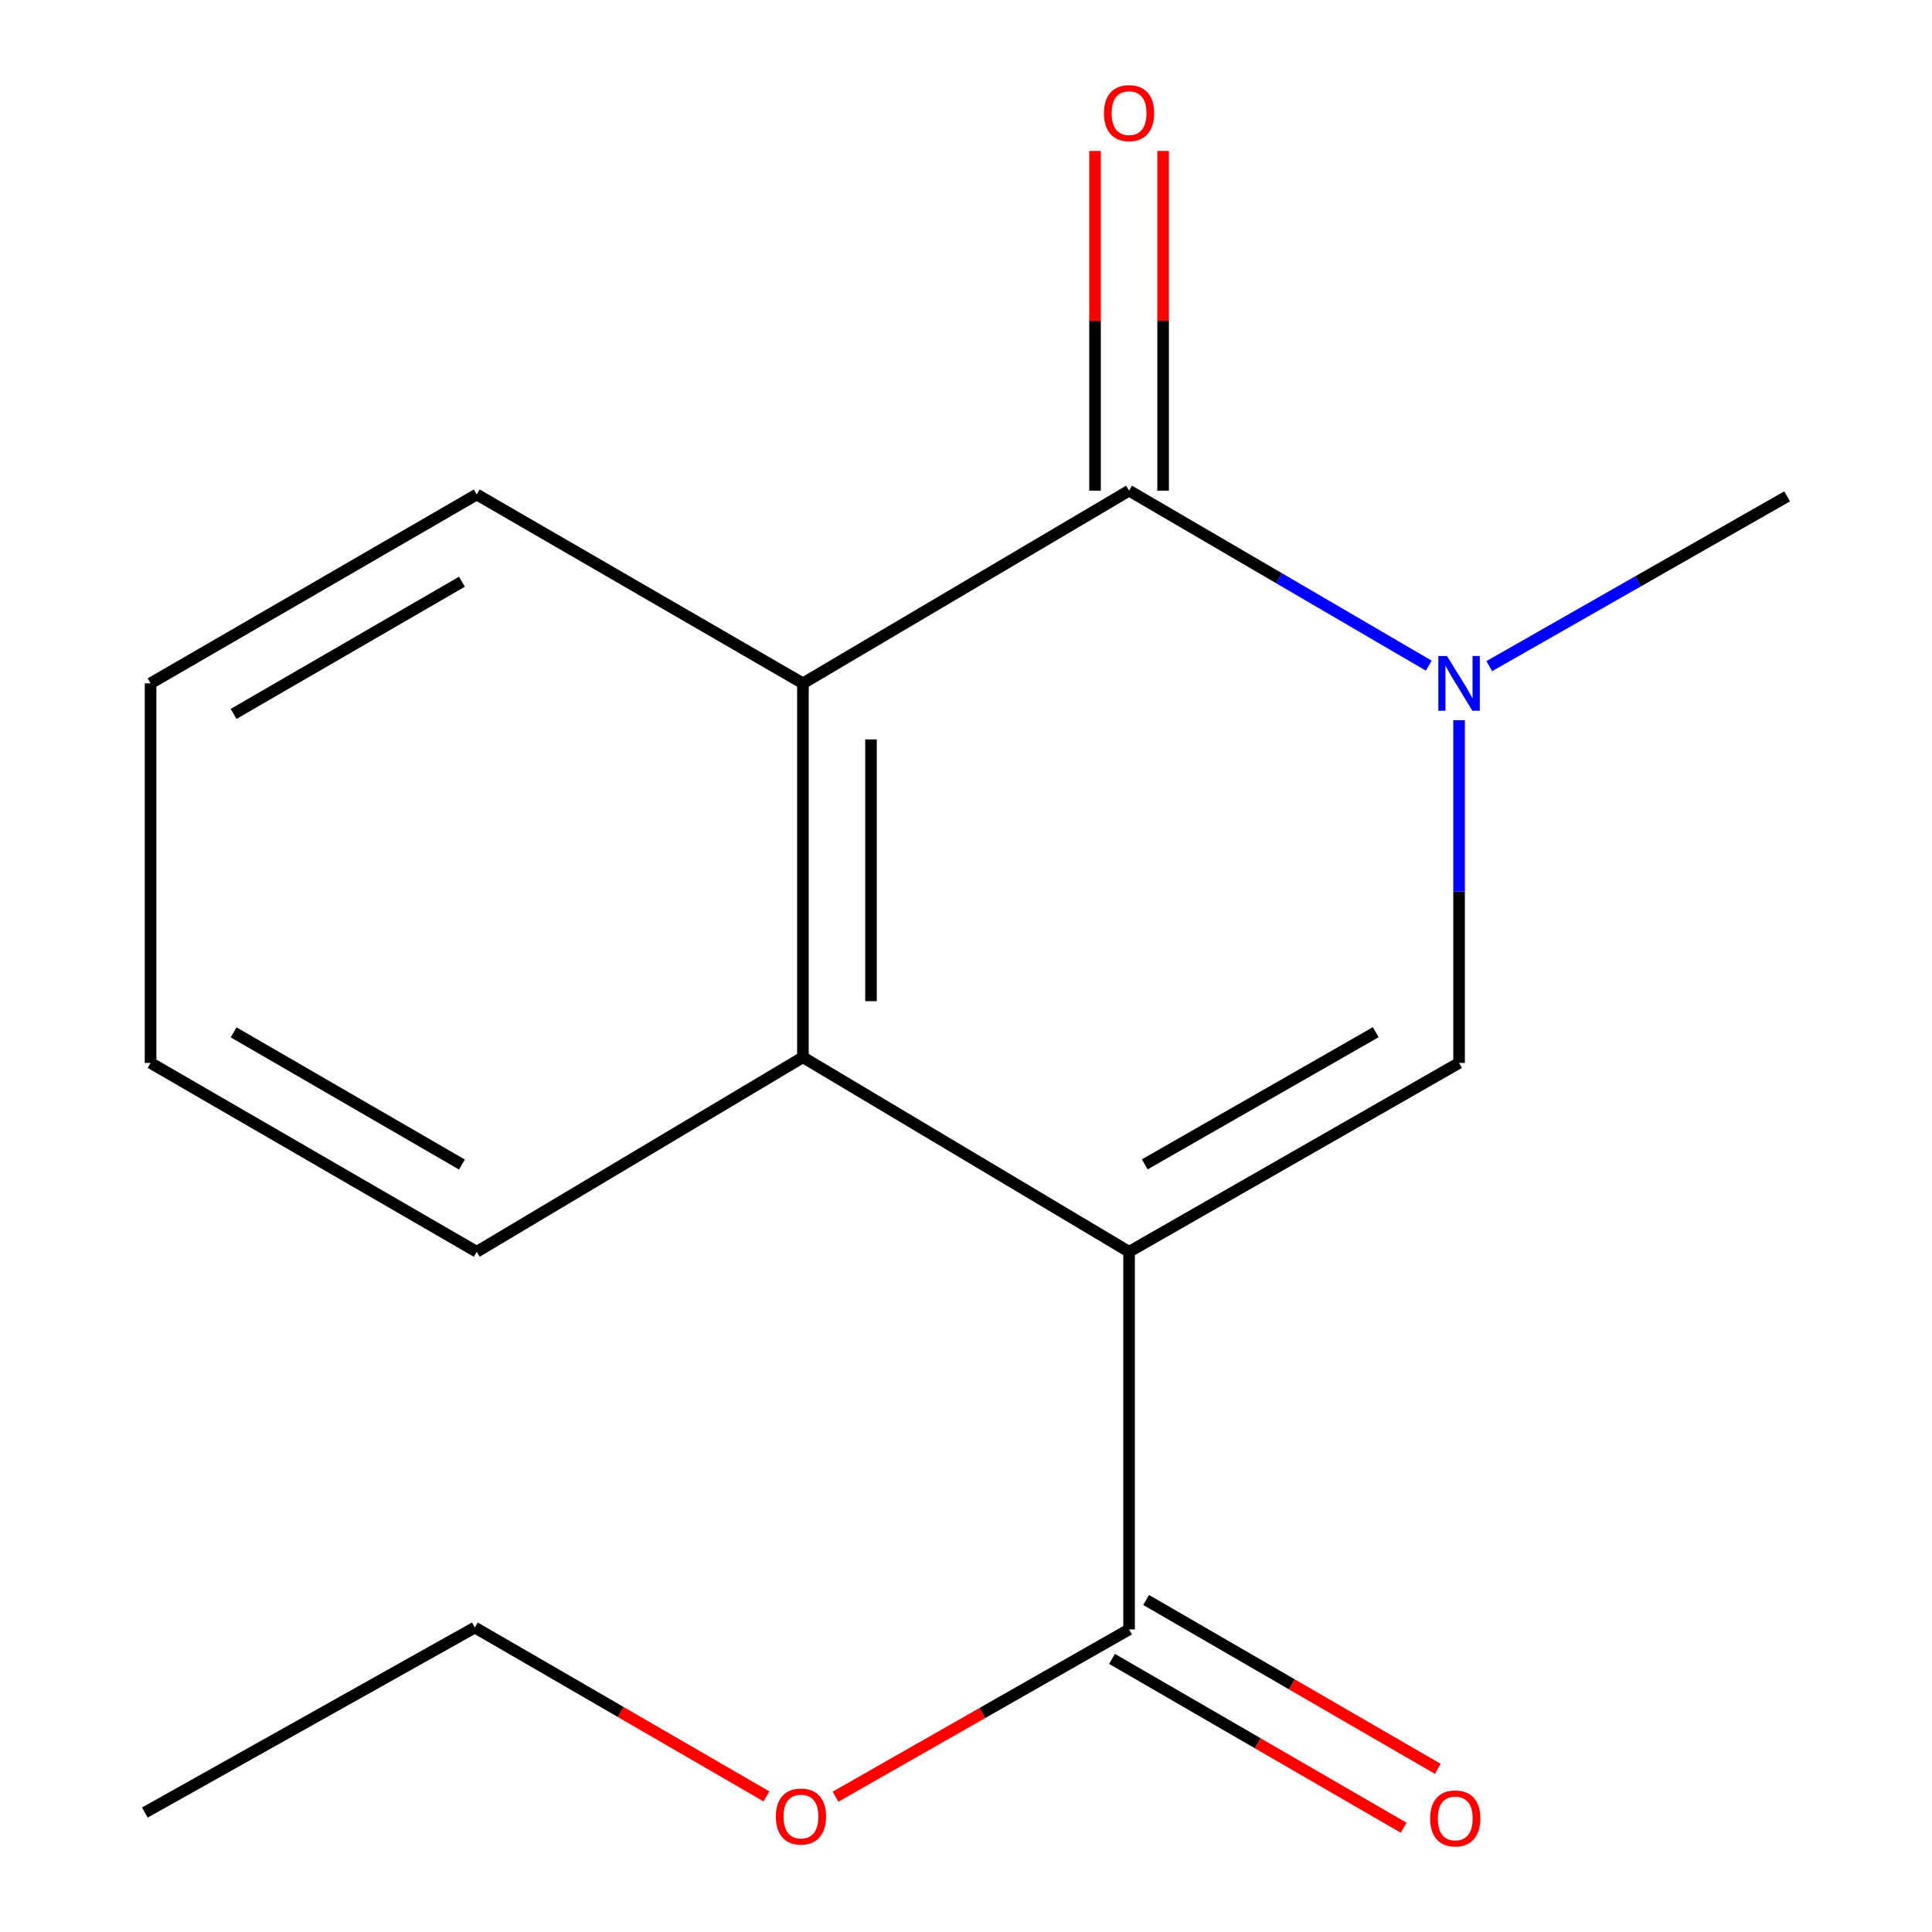 <?xml version='1.0' encoding='iso-8859-1'?>
<svg version='1.1' baseProfile='full'
              xmlns='http://www.w3.org/2000/svg'
                      xmlns:rdkit='http://www.rdkit.org/xml'
                      xmlns:xlink='http://www.w3.org/1999/xlink'
                  xml:space='preserve'
width='1000px' height='1000px' viewBox='0 0 1000 1000'>
<!-- END OF HEADER -->
<rect style='opacity:1.0;fill:#FFFFFF;stroke:none' width='1000' height='1000' x='0' y='0'> </rect>
<path class='bond-0' d='M 584.405,647.921 L 755.213,550.165' style='fill:none;fill-rule:evenodd;stroke:#000000;stroke-width:6px;stroke-linecap:butt;stroke-linejoin:miter;stroke-opacity:1' />
<path class='bond-0' d='M 592.525,602.677 L 712.09,534.248' style='fill:none;fill-rule:evenodd;stroke:#000000;stroke-width:6px;stroke-linecap:butt;stroke-linejoin:miter;stroke-opacity:1' />
<path class='bond-3' d='M 584.405,647.921 L 415.595,547.229' style='fill:none;fill-rule:evenodd;stroke:#000000;stroke-width:6px;stroke-linecap:butt;stroke-linejoin:miter;stroke-opacity:1' />
<path class='bond-5' d='M 584.405,647.921 L 584.405,843.392' style='fill:none;fill-rule:evenodd;stroke:#000000;stroke-width:6px;stroke-linecap:butt;stroke-linejoin:miter;stroke-opacity:1' />
<path class='bond-1' d='M 755.213,550.165 L 755.213,461.466' style='fill:none;fill-rule:evenodd;stroke:#000000;stroke-width:6px;stroke-linecap:butt;stroke-linejoin:miter;stroke-opacity:1' />
<path class='bond-1' d='M 755.213,461.466 L 755.213,372.767' style='fill:none;fill-rule:evenodd;stroke:#0000FF;stroke-width:6px;stroke-linecap:butt;stroke-linejoin:miter;stroke-opacity:1' />
<path class='bond-9' d='M 770.839,344.79 L 847.931,300.855' style='fill:none;fill-rule:evenodd;stroke:#0000FF;stroke-width:6px;stroke-linecap:butt;stroke-linejoin:miter;stroke-opacity:1' />
<path class='bond-9' d='M 847.931,300.855 L 925.022,256.919' style='fill:none;fill-rule:evenodd;stroke:#000000;stroke-width:6px;stroke-linecap:butt;stroke-linejoin:miter;stroke-opacity:1' />
<path class='bond-16' d='M 739.528,344.537 L 661.967,299.25' style='fill:none;fill-rule:evenodd;stroke:#0000FF;stroke-width:6px;stroke-linecap:butt;stroke-linejoin:miter;stroke-opacity:1' />
<path class='bond-16' d='M 661.967,299.25 L 584.405,253.963' style='fill:none;fill-rule:evenodd;stroke:#000000;stroke-width:6px;stroke-linecap:butt;stroke-linejoin:miter;stroke-opacity:1' />
<path class='bond-2' d='M 584.405,253.963 L 415.595,353.696' style='fill:none;fill-rule:evenodd;stroke:#000000;stroke-width:6px;stroke-linecap:butt;stroke-linejoin:miter;stroke-opacity:1' />
<path class='bond-6' d='M 602.023,253.963 L 602.023,166.042' style='fill:none;fill-rule:evenodd;stroke:#000000;stroke-width:6px;stroke-linecap:butt;stroke-linejoin:miter;stroke-opacity:1' />
<path class='bond-6' d='M 602.023,166.042 L 602.023,78.12' style='fill:none;fill-rule:evenodd;stroke:#FF0000;stroke-width:6px;stroke-linecap:butt;stroke-linejoin:miter;stroke-opacity:1' />
<path class='bond-6' d='M 566.788,253.963 L 566.788,166.042' style='fill:none;fill-rule:evenodd;stroke:#000000;stroke-width:6px;stroke-linecap:butt;stroke-linejoin:miter;stroke-opacity:1' />
<path class='bond-6' d='M 566.788,166.042 L 566.788,78.12' style='fill:none;fill-rule:evenodd;stroke:#FF0000;stroke-width:6px;stroke-linecap:butt;stroke-linejoin:miter;stroke-opacity:1' />
<path class='bond-4' d='M 415.595,547.229 L 415.595,353.696' style='fill:none;fill-rule:evenodd;stroke:#000000;stroke-width:6px;stroke-linecap:butt;stroke-linejoin:miter;stroke-opacity:1' />
<path class='bond-4' d='M 450.829,518.199 L 450.829,382.726' style='fill:none;fill-rule:evenodd;stroke:#000000;stroke-width:6px;stroke-linecap:butt;stroke-linejoin:miter;stroke-opacity:1' />
<path class='bond-10' d='M 415.595,547.229 L 246.764,647.921' style='fill:none;fill-rule:evenodd;stroke:#000000;stroke-width:6px;stroke-linecap:butt;stroke-linejoin:miter;stroke-opacity:1' />
<path class='bond-11' d='M 415.595,353.696 L 246.764,255.94' style='fill:none;fill-rule:evenodd;stroke:#000000;stroke-width:6px;stroke-linecap:butt;stroke-linejoin:miter;stroke-opacity:1' />
<path class='bond-7' d='M 575.579,858.639 L 651.056,902.332' style='fill:none;fill-rule:evenodd;stroke:#000000;stroke-width:6px;stroke-linecap:butt;stroke-linejoin:miter;stroke-opacity:1' />
<path class='bond-7' d='M 651.056,902.332 L 726.533,946.025' style='fill:none;fill-rule:evenodd;stroke:#FF0000;stroke-width:6px;stroke-linecap:butt;stroke-linejoin:miter;stroke-opacity:1' />
<path class='bond-7' d='M 593.232,828.145 L 668.708,871.839' style='fill:none;fill-rule:evenodd;stroke:#000000;stroke-width:6px;stroke-linecap:butt;stroke-linejoin:miter;stroke-opacity:1' />
<path class='bond-7' d='M 668.708,871.839 L 744.185,915.532' style='fill:none;fill-rule:evenodd;stroke:#FF0000;stroke-width:6px;stroke-linecap:butt;stroke-linejoin:miter;stroke-opacity:1' />
<path class='bond-8' d='M 584.405,843.392 L 508.434,886.675' style='fill:none;fill-rule:evenodd;stroke:#000000;stroke-width:6px;stroke-linecap:butt;stroke-linejoin:miter;stroke-opacity:1' />
<path class='bond-8' d='M 508.434,886.675 L 432.463,929.958' style='fill:none;fill-rule:evenodd;stroke:#FF0000;stroke-width:6px;stroke-linecap:butt;stroke-linejoin:miter;stroke-opacity:1' />
<path class='bond-12' d='M 396.7,929.796 L 321.243,886.095' style='fill:none;fill-rule:evenodd;stroke:#FF0000;stroke-width:6px;stroke-linecap:butt;stroke-linejoin:miter;stroke-opacity:1' />
<path class='bond-12' d='M 321.243,886.095 L 245.785,842.394' style='fill:none;fill-rule:evenodd;stroke:#000000;stroke-width:6px;stroke-linecap:butt;stroke-linejoin:miter;stroke-opacity:1' />
<path class='bond-14' d='M 246.764,647.921 L 77.934,550.165' style='fill:none;fill-rule:evenodd;stroke:#000000;stroke-width:6px;stroke-linecap:butt;stroke-linejoin:miter;stroke-opacity:1' />
<path class='bond-14' d='M 239.095,602.766 L 120.913,534.337' style='fill:none;fill-rule:evenodd;stroke:#000000;stroke-width:6px;stroke-linecap:butt;stroke-linejoin:miter;stroke-opacity:1' />
<path class='bond-17' d='M 246.764,255.94 L 77.934,353.696' style='fill:none;fill-rule:evenodd;stroke:#000000;stroke-width:6px;stroke-linecap:butt;stroke-linejoin:miter;stroke-opacity:1' />
<path class='bond-17' d='M 239.095,301.095 L 120.913,369.524' style='fill:none;fill-rule:evenodd;stroke:#000000;stroke-width:6px;stroke-linecap:butt;stroke-linejoin:miter;stroke-opacity:1' />
<path class='bond-15' d='M 245.785,842.394 L 74.978,938.172' style='fill:none;fill-rule:evenodd;stroke:#000000;stroke-width:6px;stroke-linecap:butt;stroke-linejoin:miter;stroke-opacity:1' />
<path class='bond-13' d='M 77.934,353.696 L 77.934,550.165' style='fill:none;fill-rule:evenodd;stroke:#000000;stroke-width:6px;stroke-linecap:butt;stroke-linejoin:miter;stroke-opacity:1' />
<path  class='atom-2' d='M 748.953 339.536
L 758.233 354.536
Q 759.153 356.016, 760.633 358.696
Q 762.113 361.376, 762.193 361.536
L 762.193 339.536
L 765.953 339.536
L 765.953 367.856
L 762.073 367.856
L 752.113 351.456
Q 750.953 349.536, 749.713 347.336
Q 748.513 345.136, 748.153 344.456
L 748.153 367.856
L 744.473 367.856
L 744.473 339.536
L 748.953 339.536
' fill='#0000FF'/>
<path  class='atom-7' d='M 571.405 58.552
Q 571.405 51.752, 574.765 47.952
Q 578.125 44.152, 584.405 44.152
Q 590.685 44.152, 594.045 47.952
Q 597.405 51.752, 597.405 58.552
Q 597.405 65.432, 594.005 69.352
Q 590.605 73.232, 584.405 73.232
Q 578.165 73.232, 574.765 69.352
Q 571.405 65.472, 571.405 58.552
M 584.405 70.032
Q 588.725 70.032, 591.045 67.152
Q 593.405 64.232, 593.405 58.552
Q 593.405 52.992, 591.045 50.192
Q 588.725 47.352, 584.405 47.352
Q 580.085 47.352, 577.725 50.152
Q 575.405 52.952, 575.405 58.552
Q 575.405 64.272, 577.725 67.152
Q 580.085 70.032, 584.405 70.032
' fill='#FF0000'/>
<path  class='atom-8' d='M 740.236 941.208
Q 740.236 934.408, 743.596 930.608
Q 746.956 926.808, 753.236 926.808
Q 759.516 926.808, 762.876 930.608
Q 766.236 934.408, 766.236 941.208
Q 766.236 948.088, 762.836 952.008
Q 759.436 955.888, 753.236 955.888
Q 746.996 955.888, 743.596 952.008
Q 740.236 948.128, 740.236 941.208
M 753.236 952.688
Q 757.556 952.688, 759.876 949.808
Q 762.236 946.888, 762.236 941.208
Q 762.236 935.648, 759.876 932.848
Q 757.556 930.008, 753.236 930.008
Q 748.916 930.008, 746.556 932.808
Q 744.236 935.608, 744.236 941.208
Q 744.236 946.928, 746.556 949.808
Q 748.916 952.688, 753.236 952.688
' fill='#FF0000'/>
<path  class='atom-9' d='M 401.577 940.229
Q 401.577 933.429, 404.937 929.629
Q 408.297 925.829, 414.577 925.829
Q 420.857 925.829, 424.217 929.629
Q 427.577 933.429, 427.577 940.229
Q 427.577 947.109, 424.177 951.029
Q 420.777 954.909, 414.577 954.909
Q 408.337 954.909, 404.937 951.029
Q 401.577 947.149, 401.577 940.229
M 414.577 951.709
Q 418.897 951.709, 421.217 948.829
Q 423.577 945.909, 423.577 940.229
Q 423.577 934.669, 421.217 931.869
Q 418.897 929.029, 414.577 929.029
Q 410.257 929.029, 407.897 931.829
Q 405.577 934.629, 405.577 940.229
Q 405.577 945.949, 407.897 948.829
Q 410.257 951.709, 414.577 951.709
' fill='#FF0000'/>
</svg>
